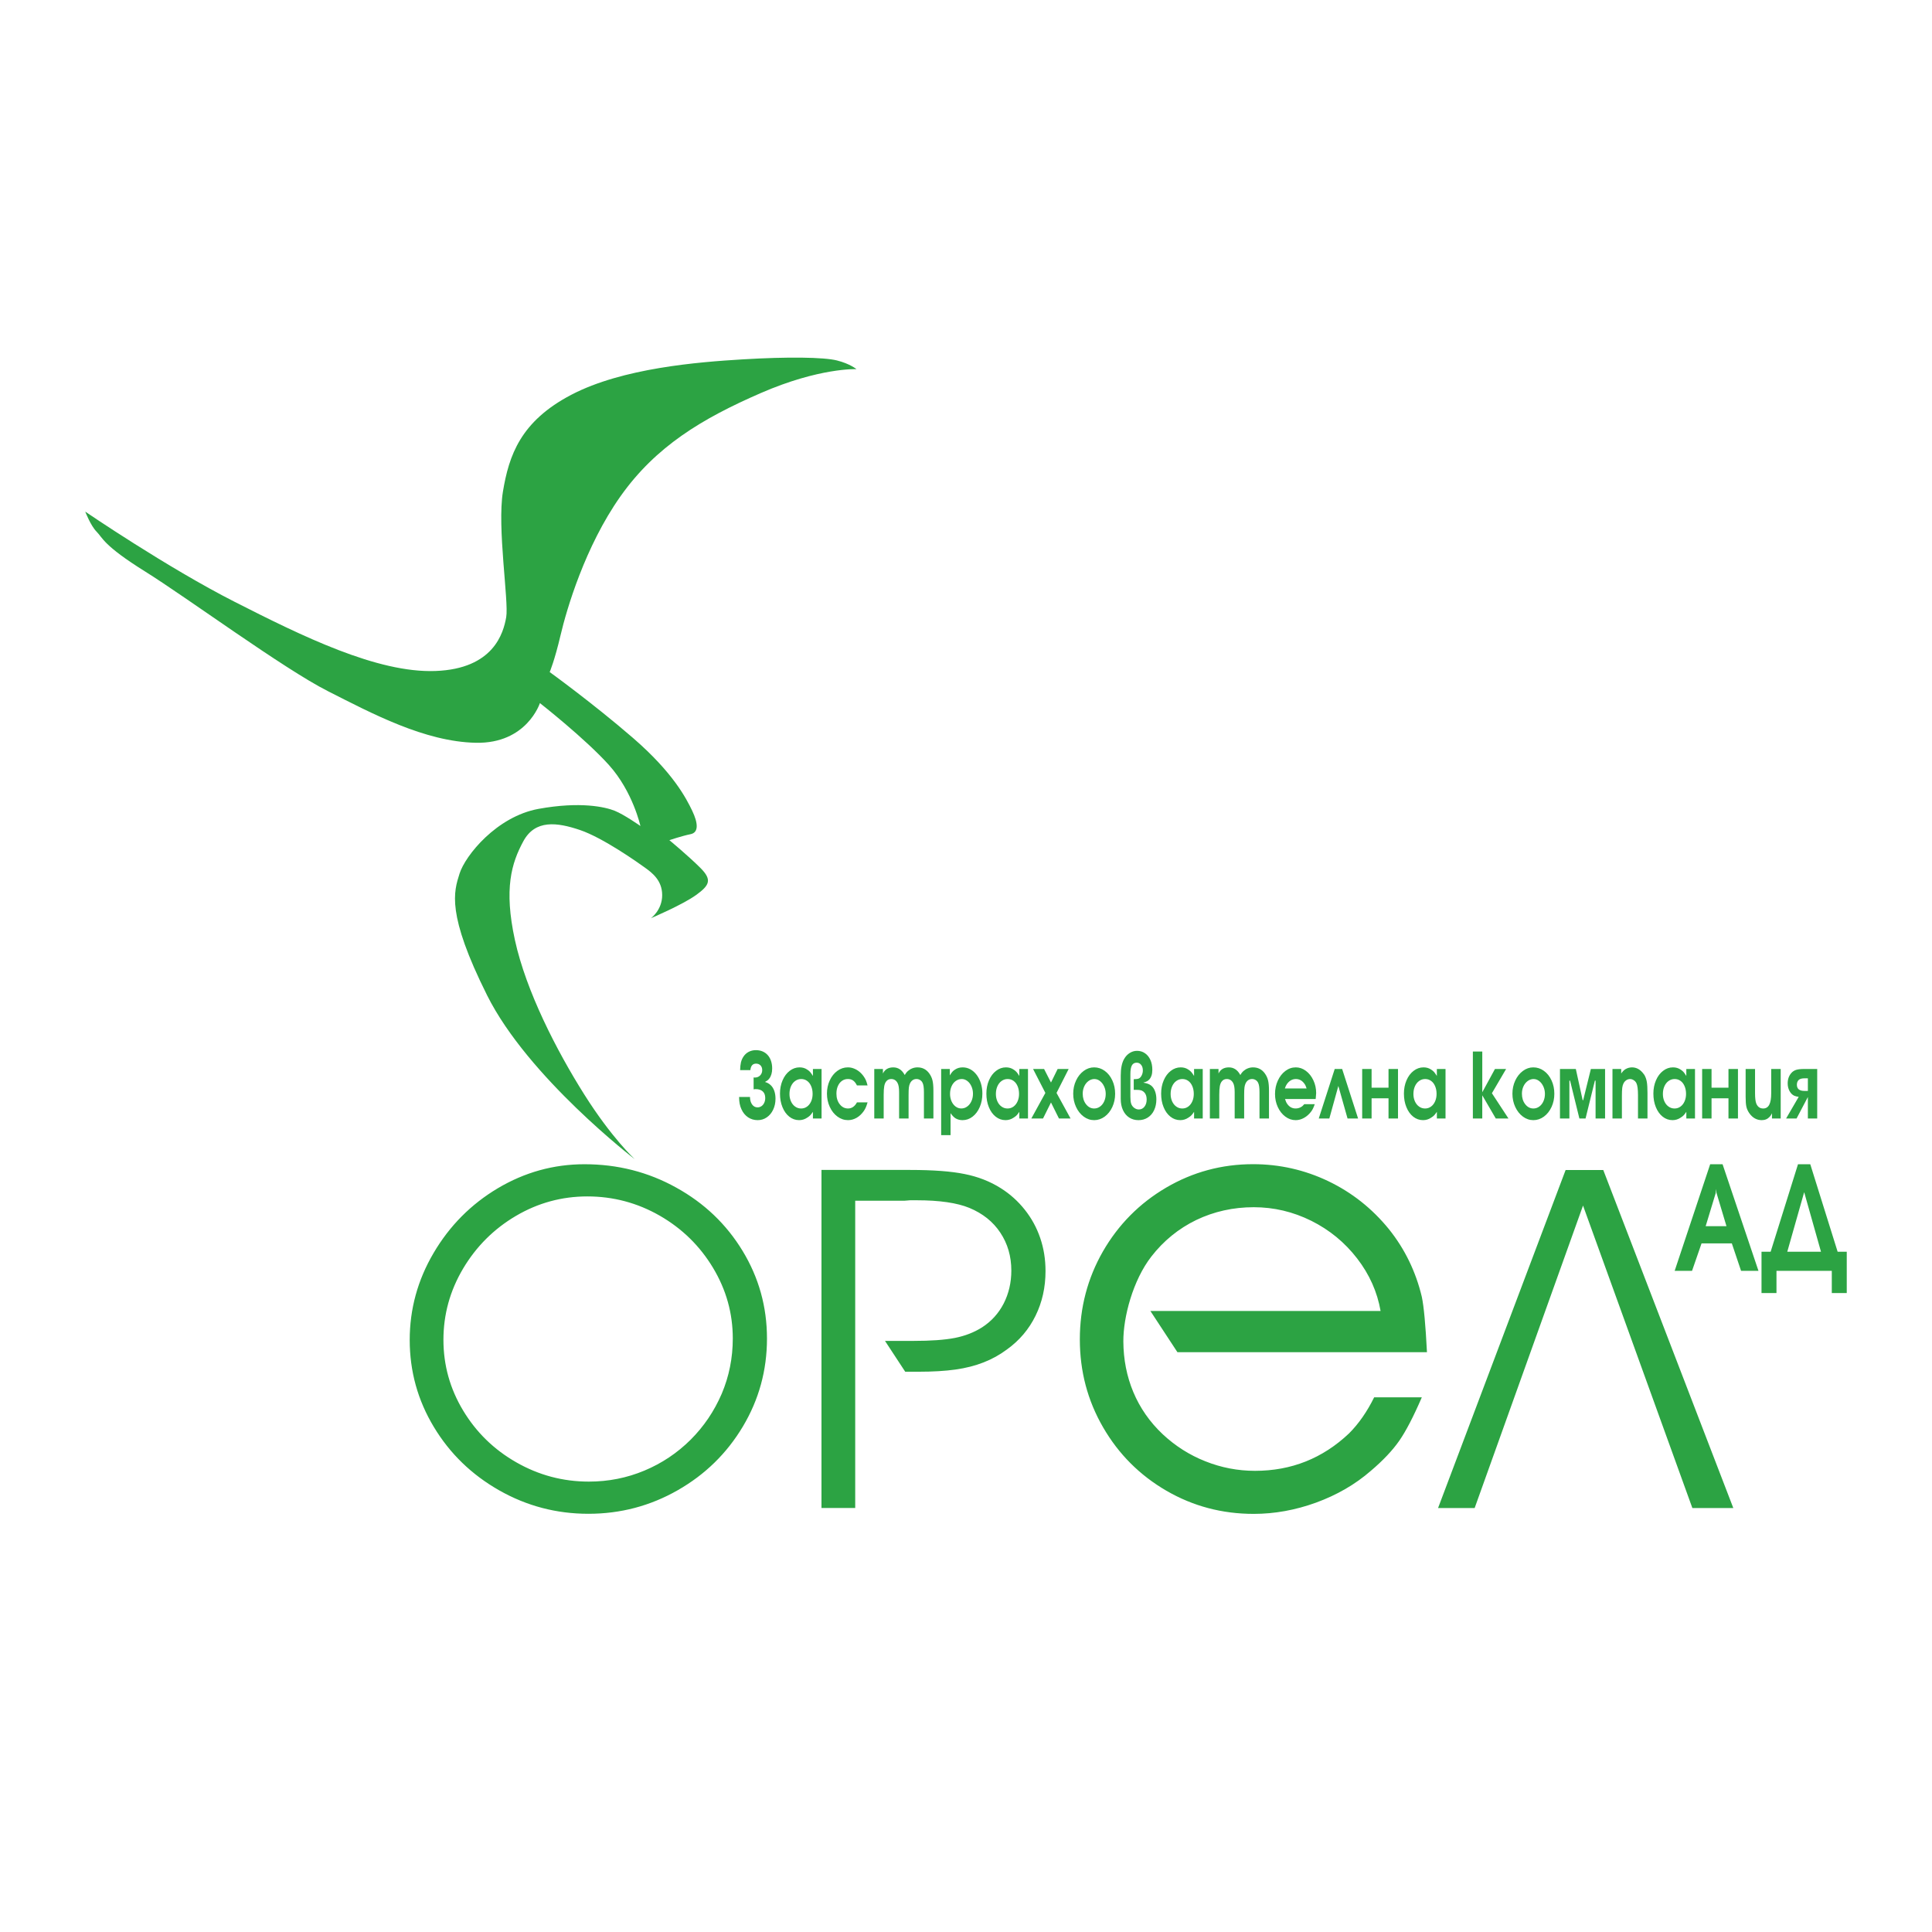 <?xml version="1.0" encoding="utf-8"?>
<!-- Generator: Adobe Illustrator 13.0.0, SVG Export Plug-In . SVG Version: 6.00 Build 14948)  -->
<!DOCTYPE svg PUBLIC "-//W3C//DTD SVG 1.0//EN" "http://www.w3.org/TR/2001/REC-SVG-20010904/DTD/svg10.dtd">
<svg version="1.0" id="Layer_1" xmlns="http://www.w3.org/2000/svg" xmlns:xlink="http://www.w3.org/1999/xlink" x="0px" y="0px"
	 width="192.756px" height="192.756px" viewBox="0 0 192.756 192.756" enable-background="new 0 0 192.756 192.756"
	 xml:space="preserve">
<g>
	<polygon fill-rule="evenodd" clip-rule="evenodd" fill="#FFFFFF" points="0,0 192.756,0 192.756,192.756 0,192.756 0,0 	"/>
	<path fill-rule="evenodd" clip-rule="evenodd" fill="#2CA343" d="M58.319,116.156c3.299,0,6.351,0.775,9.146,2.33
		c2.802,1.545,5.013,3.66,6.63,6.326s2.427,5.574,2.427,8.736c0,3.164-0.801,6.088-2.402,8.77c-1.602,2.684-3.772,4.805-6.511,6.367
		c-2.739,1.562-5.702,2.346-8.906,2.346c-3.179,0-6.143-0.775-8.897-2.338c-2.747-1.561-4.925-3.668-6.527-6.334
		c-1.602-2.66-2.402-5.551-2.402-8.674c0-3.074,0.792-5.975,2.386-8.68c1.594-2.709,3.732-4.863,6.407-6.455
		C52.353,116.957,55.236,116.156,58.319,116.156L58.319,116.156z M58.599,119.367c-2.546,0-4.925,0.648-7.127,1.945
		s-3.956,3.051-5.269,5.254c-1.306,2.203-1.962,4.572-1.962,7.111c0,2.531,0.657,4.877,1.962,7.047
		c1.305,2.17,3.075,3.9,5.309,5.174c2.242,1.281,4.653,1.922,7.239,1.922c1.947,0,3.796-0.367,5.542-1.098
		c1.745-0.729,3.283-1.762,4.612-3.082c1.322-1.322,2.354-2.852,3.1-4.582c0.737-1.736,1.105-3.578,1.105-5.518
		c0-2.514-0.656-4.861-1.97-7.047c-1.313-2.186-3.091-3.924-5.317-5.205C63.588,120.008,61.178,119.367,58.599,119.367
		L58.599,119.367z M157.939,120.279l-10.812,30.176h-3.651l12.726-33.723h3.756l12.974,33.723h-4.085L157.939,120.279
		L157.939,120.279z M167.081,126.793l3.544-10.637h1.236l3.582,10.637h-1.736l-0.922-2.74h-3.021l-0.949,2.74H167.081
		L167.081,126.793z M170.174,122.338h2.077l-0.995-3.32l-0.038-0.393l-0.036,0.393L170.174,122.338L170.174,122.338z
		 M182.76,126.793h-5.521v2.213h-1.493v-4.121h0.911l2.73-8.729h1.224l2.73,8.729h0.91v4.121h-1.492V126.793L182.76,126.793z
		 M178.317,124.885h3.363l-1.677-5.941L178.317,124.885L178.317,124.885z M142.368,134.91h-24.895l-2.697-4.111h22.966
		c-0.332-1.906-1.113-3.652-2.335-5.236c-1.231-1.598-2.752-2.85-4.572-3.76c-1.832-0.91-3.748-1.359-5.751-1.359
		c-2.045,0-3.962,0.428-5.729,1.273c-1.767,0.857-3.266,2.078-4.487,3.652c-1.837,2.367-2.804,6.035-2.791,8.471
		c0.02,3.566,1.32,6.805,3.938,9.264c1.242,1.156,2.645,2.057,4.24,2.688c1.585,0.633,3.245,0.953,4.959,0.953
		c3.619,0,6.746-1.242,9.381-3.736c0.964-0.965,1.799-2.164,2.506-3.6h4.755c-0.835,1.938-1.596,3.395-2.26,4.348
		c-0.675,0.965-1.617,1.961-2.827,2.988c-1.563,1.359-3.384,2.41-5.462,3.17c-2.066,0.75-4.144,1.125-6.222,1.125
		c-3.159,0-6.062-0.771-8.717-2.312c-2.656-1.543-4.766-3.652-6.309-6.32c-1.553-2.676-2.323-5.6-2.323-8.781
		c0-3.17,0.771-6.094,2.302-8.77c1.543-2.678,3.642-4.799,6.298-6.361c2.666-1.564,5.558-2.346,8.685-2.346
		c2.635,0,5.141,0.568,7.496,1.691c2.367,1.135,4.381,2.73,6.062,4.799c1.585,1.98,2.678,4.229,3.277,6.746
		C142.058,130.338,142.229,132.18,142.368,134.91L142.368,134.91z M81.959,150.455v-33.73h8.85c2.282,0,4.092,0.135,5.43,0.408
		c1.337,0.264,2.539,0.736,3.603,1.408c0.922,0.578,1.723,1.299,2.395,2.146c0.682,0.857,1.194,1.795,1.546,2.828
		c0.353,1.033,0.529,2.129,0.529,3.299c0,1.617-0.329,3.1-0.993,4.453c-0.657,1.346-1.61,2.475-2.859,3.371
		c-0.721,0.537-1.489,0.961-2.33,1.289c-0.833,0.328-1.77,0.568-2.803,0.713c-1.041,0.145-2.267,0.217-3.668,0.217h-1.345
		l-2.017-3.076h2.841c1.722,0,3.1-0.096,4.125-0.295c1.017-0.201,1.922-0.553,2.707-1.049c0.937-0.602,1.657-1.395,2.17-2.389
		c0.505-0.992,0.761-2.09,0.761-3.281c0-1.426-0.368-2.684-1.097-3.781c-0.729-1.105-1.762-1.922-3.092-2.475
		c-1.233-0.504-2.979-0.76-5.237-0.76h-0.673l-0.585,0.047h-0.528h-4.364v30.656H81.959L81.959,150.455z M75.191,107.498
		c0.02,0,0.043,0.002,0.068,0.006c0.026,0.004,0.042,0.004,0.045,0.004c0.216,0,0.394-0.068,0.534-0.211
		c0.139-0.141,0.208-0.318,0.208-0.533c0-0.195-0.057-0.35-0.17-0.469c-0.114-0.117-0.262-0.176-0.444-0.176
		c-0.335,0-0.525,0.215-0.568,0.645h-1.022c0.008-0.312,0.035-0.57,0.081-0.766c0.046-0.195,0.124-0.379,0.231-0.549
		c0.134-0.213,0.31-0.381,0.53-0.5c0.22-0.117,0.461-0.176,0.727-0.176c0.247,0,0.472,0.043,0.674,0.129
		c0.201,0.088,0.373,0.209,0.513,0.369c0.142,0.158,0.25,0.35,0.326,0.576c0.077,0.227,0.115,0.479,0.115,0.756
		c0,0.416-0.096,0.75-0.287,1.002c-0.059,0.076-0.115,0.133-0.165,0.174s-0.14,0.096-0.268,0.168
		c0.224,0.061,0.416,0.168,0.573,0.318c0.159,0.15,0.277,0.34,0.358,0.57c0.08,0.229,0.121,0.492,0.121,0.787
		c0,0.4-0.078,0.764-0.233,1.09c-0.154,0.328-0.367,0.582-0.639,0.768c-0.271,0.186-0.573,0.277-0.908,0.277
		c-0.357,0-0.676-0.096-0.958-0.283c-0.283-0.191-0.501-0.457-0.656-0.797c-0.157-0.338-0.235-0.725-0.235-1.158v-0.076h1.084
		c0.004,0.314,0.075,0.566,0.215,0.756c0.139,0.189,0.319,0.283,0.542,0.283c0.144,0,0.275-0.043,0.392-0.123
		s0.207-0.193,0.274-0.336c0.065-0.143,0.098-0.301,0.098-0.475c0-0.287-0.083-0.508-0.248-0.658
		c-0.164-0.152-0.404-0.229-0.721-0.229c-0.028,0-0.057,0.004-0.087,0.008c-0.032,0.008-0.066,0.01-0.103,0.014V107.498
		L75.191,107.498z M81.968,106.652v4.941h-0.863v-0.666c-0.107,0.158-0.197,0.275-0.269,0.35c-0.073,0.076-0.173,0.152-0.298,0.23
		c-0.249,0.168-0.519,0.25-0.81,0.25c-0.361,0-0.687-0.115-0.977-0.342c-0.291-0.23-0.519-0.545-0.684-0.951
		c-0.166-0.402-0.248-0.855-0.248-1.355c0-0.482,0.086-0.926,0.259-1.326c0.173-0.402,0.409-0.717,0.708-0.945
		c0.298-0.23,0.627-0.346,0.986-0.346c0.29,0,0.542,0.072,0.759,0.219c0.116,0.072,0.213,0.152,0.291,0.238
		c0.079,0.088,0.173,0.221,0.283,0.4v-0.697H81.968L81.968,106.652z M81.075,109.139c0-0.287-0.048-0.543-0.144-0.768
		c-0.095-0.227-0.229-0.404-0.402-0.529s-0.37-0.188-0.589-0.188c-0.223,0-0.424,0.064-0.604,0.193
		c-0.179,0.127-0.319,0.305-0.42,0.533c-0.1,0.227-0.15,0.482-0.15,0.768c0,0.27,0.051,0.516,0.151,0.738
		c0.101,0.221,0.241,0.395,0.418,0.52c0.178,0.127,0.376,0.188,0.596,0.188c0.218,0,0.414-0.062,0.588-0.188
		c0.174-0.127,0.311-0.301,0.409-0.523C81.026,109.662,81.075,109.412,81.075,109.139L81.075,109.139z M85.499,109.984h1.059
		c-0.066,0.223-0.125,0.393-0.177,0.508c-0.05,0.117-0.121,0.242-0.21,0.371c-0.202,0.285-0.439,0.508-0.71,0.662
		c-0.272,0.154-0.555,0.232-0.851,0.232c-0.38,0-0.731-0.117-1.055-0.354c-0.323-0.236-0.58-0.559-0.768-0.967
		c-0.188-0.408-0.282-0.852-0.282-1.328c0-0.475,0.093-0.914,0.279-1.316c0.187-0.404,0.439-0.721,0.76-0.953
		c0.32-0.232,0.668-0.348,1.044-0.348c0.202,0,0.4,0.035,0.592,0.109c0.193,0.072,0.376,0.178,0.547,0.314
		c0.171,0.137,0.324,0.305,0.459,0.5c0.088,0.129,0.159,0.254,0.211,0.377c0.052,0.123,0.104,0.291,0.16,0.502h-1.059
		c-0.115-0.229-0.243-0.393-0.383-0.49c-0.14-0.102-0.313-0.15-0.52-0.15c-0.224,0-0.422,0.062-0.595,0.186
		s-0.307,0.295-0.404,0.518c-0.098,0.219-0.145,0.471-0.145,0.752c0,0.426,0.11,0.779,0.331,1.062
		c0.22,0.281,0.496,0.422,0.827,0.422C84.981,110.594,85.278,110.391,85.499,109.984L85.499,109.984z M87.226,111.594v-4.941h0.864
		v0.449c0.196-0.406,0.539-0.609,1.03-0.609c0.47,0,0.839,0.23,1.107,0.695l0.021,0.039l0.023,0.027
		c0.083-0.158,0.19-0.293,0.32-0.408c0.13-0.113,0.277-0.201,0.44-0.262c0.164-0.062,0.332-0.092,0.506-0.092
		c0.495,0,0.889,0.203,1.179,0.609c0.154,0.215,0.261,0.447,0.32,0.695s0.09,0.588,0.09,1.016v2.781H92.18v-2.635
		c0-0.455-0.048-0.768-0.144-0.943c-0.057-0.111-0.139-0.201-0.246-0.264c-0.107-0.064-0.222-0.098-0.347-0.098
		c-0.287,0-0.503,0.143-0.65,0.43c-0.057,0.123-0.095,0.262-0.115,0.414c-0.019,0.154-0.029,0.4-0.029,0.746v2.35h-0.946v-2.635
		c0-0.418-0.051-0.721-0.152-0.904c-0.141-0.266-0.353-0.4-0.636-0.4c-0.207,0-0.371,0.076-0.492,0.23
		c-0.096,0.115-0.162,0.273-0.201,0.477c-0.038,0.203-0.057,0.496-0.057,0.883v2.35H87.226L87.226,111.594z M93.9,113.252v-6.6
		h0.863v0.641c0.1-0.164,0.186-0.283,0.258-0.365c0.07-0.08,0.159-0.152,0.264-0.217c0.215-0.146,0.47-0.219,0.766-0.219
		c0.271,0,0.528,0.066,0.768,0.197c0.24,0.133,0.45,0.32,0.629,0.561c0.18,0.24,0.319,0.52,0.417,0.836
		c0.099,0.318,0.147,0.658,0.147,1.023c0,0.488-0.087,0.936-0.261,1.34c-0.175,0.406-0.413,0.727-0.716,0.959
		c-0.303,0.234-0.636,0.35-1,0.35c-0.255,0-0.482-0.057-0.683-0.172c-0.161-0.094-0.331-0.268-0.515-0.523v2.189H93.9L93.9,113.252z
		 M95.96,107.654c-0.221,0-0.42,0.064-0.601,0.193c-0.179,0.127-0.319,0.303-0.421,0.531c-0.101,0.227-0.152,0.479-0.152,0.76
		c0,0.268,0.05,0.512,0.148,0.736c0.1,0.223,0.236,0.398,0.408,0.527s0.362,0.191,0.572,0.191c0.213,0,0.409-0.064,0.588-0.197
		c0.178-0.129,0.318-0.307,0.419-0.533c0.103-0.225,0.153-0.473,0.153-0.744c0-0.262-0.05-0.504-0.151-0.729
		c-0.101-0.227-0.237-0.406-0.409-0.537C96.342,107.721,96.157,107.654,95.96,107.654L95.96,107.654z M102.563,106.652v4.941h-0.864
		v-0.666c-0.106,0.158-0.196,0.275-0.269,0.35c-0.073,0.076-0.173,0.152-0.299,0.23c-0.248,0.168-0.518,0.25-0.81,0.25
		c-0.361,0-0.687-0.115-0.977-0.342c-0.291-0.23-0.52-0.545-0.685-0.951c-0.166-0.402-0.248-0.855-0.248-1.355
		c0-0.482,0.086-0.926,0.259-1.326c0.173-0.402,0.409-0.717,0.709-0.945c0.298-0.23,0.627-0.346,0.985-0.346
		c0.291,0,0.543,0.072,0.759,0.219c0.116,0.072,0.214,0.152,0.292,0.238c0.078,0.088,0.173,0.221,0.282,0.4v-0.697H102.563
		L102.563,106.652z M101.671,109.139c0-0.287-0.049-0.543-0.145-0.768c-0.095-0.227-0.229-0.404-0.402-0.529s-0.37-0.188-0.59-0.188
		c-0.223,0-0.425,0.064-0.604,0.193c-0.179,0.127-0.319,0.305-0.42,0.533c-0.1,0.227-0.15,0.482-0.15,0.768
		c0,0.27,0.051,0.516,0.151,0.738c0.101,0.221,0.241,0.395,0.418,0.52c0.178,0.127,0.376,0.188,0.596,0.188
		c0.219,0,0.414-0.062,0.589-0.188c0.174-0.127,0.31-0.301,0.408-0.523C101.621,109.662,101.671,109.412,101.671,109.139
		L101.671,109.139z M102.896,111.594l1.401-2.553l-1.228-2.389h1.099l0.689,1.352l0.665-1.352h1.099l-1.211,2.389l1.401,2.553
		h-1.159l-0.795-1.6l-0.795,1.6H102.896L102.896,111.594z M109.157,106.492c0.387,0,0.74,0.115,1.062,0.348
		c0.321,0.232,0.575,0.551,0.76,0.957c0.186,0.404,0.278,0.846,0.278,1.33c0,0.477-0.094,0.916-0.281,1.322
		c-0.187,0.402-0.44,0.721-0.761,0.957c-0.322,0.234-0.672,0.352-1.05,0.352c-0.377,0-0.724-0.117-1.045-0.354
		c-0.32-0.236-0.576-0.557-0.764-0.965c-0.188-0.404-0.281-0.846-0.281-1.322c0-0.471,0.094-0.906,0.281-1.309
		s0.443-0.723,0.764-0.961C108.442,106.609,108.786,106.492,109.157,106.492L109.157,106.492z M109.157,107.654
		c-0.21,0.01-0.402,0.08-0.576,0.213c-0.173,0.133-0.31,0.309-0.409,0.529c-0.1,0.219-0.149,0.459-0.149,0.723
		c0,0.416,0.11,0.768,0.331,1.051s0.491,0.424,0.812,0.424c0.213,0,0.408-0.062,0.584-0.189c0.177-0.127,0.315-0.303,0.416-0.525
		c0.102-0.225,0.152-0.473,0.152-0.74c0-0.266-0.052-0.512-0.155-0.738c-0.104-0.229-0.243-0.41-0.416-0.545
		s-0.359-0.201-0.559-0.201H109.157L109.157,107.654z M114.067,108.014c0.193,0.035,0.343,0.072,0.452,0.111
		c0.108,0.039,0.217,0.096,0.323,0.174c0.166,0.129,0.296,0.312,0.39,0.555c0.092,0.24,0.139,0.512,0.139,0.818
		c0,0.41-0.074,0.771-0.224,1.088c-0.147,0.316-0.357,0.561-0.628,0.736c-0.271,0.174-0.581,0.262-0.93,0.262
		c-0.352,0-0.661-0.088-0.931-0.262c-0.267-0.176-0.474-0.422-0.622-0.744c-0.146-0.32-0.22-0.689-0.22-1.109v-0.256v-2.086
		c0-0.703,0.111-1.25,0.333-1.641c0.147-0.26,0.334-0.461,0.562-0.604c0.228-0.143,0.471-0.215,0.733-0.215
		c0.294,0,0.558,0.08,0.79,0.24c0.232,0.158,0.413,0.383,0.542,0.668c0.128,0.285,0.191,0.611,0.191,0.979
		c0,0.225-0.027,0.422-0.084,0.59c-0.046,0.131-0.103,0.242-0.175,0.332c-0.078,0.094-0.16,0.164-0.248,0.215
		C114.374,107.916,114.243,107.965,114.067,108.014L114.067,108.014z M113.113,108.736v-1.066h0.045
		c0.203,0,0.356-0.023,0.461-0.066c0.113-0.053,0.21-0.156,0.288-0.314c0.077-0.154,0.115-0.32,0.115-0.494
		c0-0.229-0.056-0.414-0.171-0.557c-0.115-0.145-0.263-0.215-0.443-0.215c-0.22,0-0.379,0.09-0.479,0.27s-0.15,0.467-0.15,0.861
		v2.27c0,0.297,0.025,0.525,0.076,0.686c0.055,0.166,0.154,0.305,0.298,0.414c0.144,0.111,0.299,0.166,0.467,0.166
		c0.232,0,0.422-0.094,0.565-0.279c0.146-0.186,0.218-0.426,0.218-0.721c0-0.262-0.061-0.475-0.182-0.639
		c-0.067-0.092-0.159-0.17-0.274-0.229c-0.124-0.057-0.295-0.086-0.517-0.086H113.113L113.113,108.736z M119.997,106.652v4.941
		h-0.863v-0.666c-0.107,0.158-0.197,0.275-0.27,0.35c-0.073,0.076-0.173,0.152-0.298,0.23c-0.249,0.168-0.519,0.25-0.811,0.25
		c-0.361,0-0.687-0.115-0.977-0.342c-0.291-0.23-0.52-0.545-0.685-0.951c-0.166-0.402-0.247-0.855-0.247-1.355
		c0-0.482,0.086-0.926,0.259-1.326c0.173-0.402,0.408-0.717,0.708-0.945c0.298-0.23,0.627-0.346,0.986-0.346
		c0.29,0,0.542,0.072,0.759,0.219c0.115,0.072,0.213,0.152,0.291,0.238c0.078,0.088,0.173,0.221,0.283,0.4v-0.697H119.997
		L119.997,106.652z M119.104,109.139c0-0.287-0.049-0.543-0.145-0.768c-0.095-0.227-0.229-0.404-0.402-0.529
		s-0.369-0.188-0.589-0.188c-0.223,0-0.425,0.064-0.604,0.193c-0.179,0.127-0.319,0.305-0.42,0.533
		c-0.1,0.227-0.15,0.482-0.15,0.768c0,0.27,0.051,0.516,0.151,0.738c0.102,0.221,0.241,0.395,0.418,0.52
		c0.178,0.127,0.376,0.188,0.596,0.188c0.219,0,0.414-0.062,0.589-0.188c0.174-0.127,0.311-0.301,0.409-0.523
		C119.055,109.662,119.104,109.412,119.104,109.139L119.104,109.139z M120.709,111.594v-4.941h0.863v0.449
		c0.195-0.406,0.539-0.609,1.03-0.609c0.47,0,0.84,0.23,1.107,0.695l0.021,0.039l0.022,0.027c0.083-0.158,0.19-0.293,0.32-0.408
		c0.131-0.113,0.276-0.201,0.439-0.262c0.164-0.062,0.332-0.092,0.506-0.092c0.495,0,0.89,0.203,1.18,0.609
		c0.154,0.215,0.261,0.447,0.32,0.695s0.09,0.588,0.09,1.016v2.781h-0.947v-2.635c0-0.455-0.047-0.768-0.143-0.943
		c-0.058-0.111-0.14-0.201-0.246-0.264c-0.107-0.064-0.222-0.098-0.347-0.098c-0.286,0-0.504,0.143-0.65,0.43
		c-0.057,0.123-0.095,0.262-0.114,0.414c-0.02,0.154-0.03,0.4-0.03,0.746v2.35h-0.946v-2.635c0-0.418-0.05-0.721-0.151-0.904
		c-0.141-0.266-0.354-0.4-0.636-0.4c-0.207,0-0.372,0.076-0.493,0.23c-0.096,0.115-0.161,0.273-0.2,0.477
		c-0.038,0.203-0.057,0.496-0.057,0.883v2.35H120.709L120.709,111.594z M131.262,109.652h-3.055c0.065,0.213,0.14,0.375,0.221,0.484
		c0.213,0.305,0.492,0.457,0.834,0.457c0.195,0,0.378-0.047,0.546-0.145c0.112-0.062,0.218-0.158,0.317-0.283h1.046
		c-0.103,0.312-0.22,0.553-0.35,0.725c-0.202,0.273-0.441,0.486-0.714,0.639s-0.553,0.229-0.838,0.229
		c-0.37,0-0.714-0.117-1.03-0.352s-0.568-0.551-0.753-0.953c-0.186-0.402-0.277-0.836-0.277-1.307c0-0.479,0.093-0.922,0.279-1.33
		s0.438-0.73,0.756-0.969s0.665-0.355,1.04-0.355c0.361,0,0.697,0.117,1.009,0.35c0.311,0.234,0.56,0.547,0.744,0.943
		c0.186,0.395,0.277,0.82,0.277,1.277c0,0.09-0.013,0.25-0.039,0.477L131.262,109.652L131.262,109.652z M128.192,108.594h2.168
		c-0.062-0.209-0.138-0.371-0.228-0.484c-0.22-0.303-0.5-0.455-0.842-0.455c-0.358,0-0.656,0.168-0.894,0.502
		C128.313,108.273,128.244,108.42,128.192,108.594L128.192,108.594z M133.906,106.652l1.591,4.941h-1.052l-0.918-3.246l-0.899,3.246
		h-1.055l1.592-4.941H133.906L133.906,106.652z M138.533,108.518v-1.865h0.946v4.941h-0.946v-2.018h-1.689v2.018h-0.939v-4.941
		h0.939v1.865H138.533L138.533,108.518z M144.22,106.652v4.941h-0.863v-0.666c-0.107,0.158-0.197,0.275-0.269,0.35
		c-0.073,0.076-0.174,0.152-0.298,0.23c-0.249,0.168-0.52,0.25-0.811,0.25c-0.361,0-0.688-0.115-0.978-0.342
		c-0.29-0.23-0.519-0.545-0.684-0.951c-0.166-0.402-0.248-0.855-0.248-1.355c0-0.482,0.086-0.926,0.259-1.326
		c0.173-0.402,0.409-0.717,0.708-0.945c0.299-0.23,0.628-0.346,0.986-0.346c0.29,0,0.543,0.072,0.759,0.219
		c0.116,0.072,0.213,0.152,0.291,0.238c0.079,0.088,0.174,0.221,0.283,0.4v-0.697H144.22L144.22,106.652z M143.327,109.139
		c0-0.287-0.048-0.543-0.144-0.768c-0.095-0.227-0.229-0.404-0.403-0.529c-0.172-0.125-0.369-0.188-0.589-0.188
		c-0.223,0-0.425,0.064-0.604,0.193c-0.179,0.127-0.319,0.305-0.421,0.533c-0.099,0.227-0.149,0.482-0.149,0.768
		c0,0.27,0.051,0.516,0.151,0.738c0.101,0.221,0.241,0.395,0.418,0.52c0.178,0.127,0.376,0.188,0.596,0.188
		c0.218,0,0.414-0.062,0.588-0.188c0.175-0.127,0.311-0.301,0.409-0.523C143.278,109.662,143.327,109.412,143.327,109.139
		L143.327,109.139z M146.948,111.594v-6.684h0.939v4.066l1.265-2.324h1.113l-1.417,2.42l1.652,2.521h-1.266l-1.348-2.314v2.314
		H146.948L146.948,111.594z M152.976,106.492c0.387,0,0.74,0.115,1.062,0.348c0.322,0.232,0.576,0.551,0.761,0.957
		c0.186,0.404,0.277,0.846,0.277,1.33c0,0.477-0.093,0.916-0.28,1.322c-0.187,0.402-0.44,0.721-0.761,0.957
		c-0.322,0.234-0.672,0.352-1.051,0.352c-0.376,0-0.724-0.117-1.044-0.354s-0.575-0.557-0.764-0.965
		c-0.188-0.404-0.281-0.846-0.281-1.322c0-0.471,0.093-0.906,0.281-1.309s0.443-0.723,0.764-0.961S152.604,106.492,152.976,106.492
		L152.976,106.492z M152.976,107.654c-0.211,0.01-0.402,0.08-0.576,0.213c-0.173,0.133-0.31,0.309-0.409,0.529
		c-0.1,0.219-0.149,0.459-0.149,0.723c0,0.416,0.11,0.768,0.331,1.051s0.491,0.424,0.812,0.424c0.214,0,0.409-0.062,0.585-0.189
		c0.177-0.127,0.315-0.303,0.416-0.525c0.102-0.225,0.152-0.473,0.152-0.74c0-0.266-0.052-0.512-0.156-0.738
		c-0.104-0.229-0.242-0.41-0.415-0.545s-0.359-0.201-0.559-0.201H152.976L152.976,107.654z M155.638,111.594v-4.941h1.582
		l0.682,3.115h0.052l0.767-3.115h1.417v4.941h-0.947v-3.781h-0.068l-0.933,3.781h-0.614l-0.931-3.781h-0.067v3.781H155.638
		L155.638,111.594z M160.877,111.594v-4.941h0.871v0.449c0.131-0.189,0.267-0.33,0.409-0.422c0.21-0.125,0.433-0.188,0.668-0.188
		c0.464,0,0.857,0.229,1.182,0.684c0.03,0.043,0.048,0.066,0.052,0.068c0.119,0.205,0.2,0.436,0.244,0.693s0.066,0.623,0.066,1.098
		v2.559h-0.946v-2.332c0-0.586-0.054-0.986-0.159-1.197c-0.062-0.123-0.15-0.219-0.267-0.295s-0.237-0.115-0.362-0.115
		c-0.135,0-0.263,0.039-0.383,0.119c-0.119,0.082-0.212,0.188-0.276,0.32c-0.061,0.119-0.102,0.264-0.125,0.441
		c-0.022,0.178-0.034,0.451-0.034,0.822v2.236H160.877L160.877,111.594z M169.11,106.652v4.941h-0.864v-0.666
		c-0.106,0.158-0.196,0.275-0.269,0.35c-0.073,0.076-0.173,0.152-0.298,0.23c-0.249,0.168-0.52,0.25-0.811,0.25
		c-0.361,0-0.688-0.115-0.978-0.342c-0.29-0.23-0.519-0.545-0.684-0.951c-0.166-0.402-0.248-0.855-0.248-1.355
		c0-0.482,0.086-0.926,0.259-1.326c0.173-0.402,0.409-0.717,0.709-0.945c0.298-0.23,0.627-0.346,0.985-0.346
		c0.291,0,0.543,0.072,0.759,0.219c0.116,0.072,0.213,0.152,0.292,0.238c0.078,0.088,0.173,0.221,0.282,0.4v-0.697H169.11
		L169.11,106.652z M168.218,109.139c0-0.287-0.049-0.543-0.145-0.768c-0.095-0.227-0.229-0.404-0.402-0.529s-0.37-0.188-0.59-0.188
		c-0.222,0-0.424,0.064-0.604,0.193c-0.179,0.127-0.319,0.305-0.42,0.533c-0.101,0.227-0.15,0.482-0.15,0.768
		c0,0.27,0.05,0.516,0.151,0.738c0.101,0.221,0.241,0.395,0.418,0.52c0.178,0.127,0.376,0.188,0.596,0.188
		c0.219,0,0.414-0.062,0.589-0.188c0.174-0.127,0.311-0.301,0.408-0.523C168.168,109.662,168.218,109.412,168.218,109.139
		L168.218,109.139z M172.45,108.518v-1.865h0.947v4.941h-0.947v-2.018h-1.689v2.018h-0.938v-4.941h0.938v1.865H172.45
		L172.45,108.518z M176.715,106.652h0.946v4.941h-0.871v-0.521c-0.07,0.146-0.146,0.266-0.227,0.35
		c-0.208,0.225-0.472,0.336-0.788,0.336c-0.502,0-0.916-0.229-1.241-0.686c-0.147-0.209-0.246-0.426-0.296-0.646
		c-0.051-0.221-0.076-0.549-0.076-0.984v-2.789h0.939v2.428c0,0.461,0.04,0.799,0.119,1.01c0.136,0.336,0.365,0.504,0.691,0.504
		c0.272,0,0.475-0.123,0.605-0.371c0.132-0.25,0.197-0.629,0.197-1.143V106.652L176.715,106.652z M181.304,111.594h-0.932v-2.145
		l-1.129,2.145h-1.044l1.258-2.162c-0.178-0.021-0.326-0.059-0.448-0.113c-0.194-0.09-0.351-0.248-0.471-0.473
		s-0.18-0.477-0.18-0.754c0-0.418,0.121-0.764,0.365-1.041c0.132-0.148,0.294-0.252,0.482-0.311
		c0.189-0.059,0.456-0.088,0.804-0.088h1.294V111.594L181.304,111.594z M180.372,108.842v-1.258h-0.349
		c-0.241,0-0.423,0.049-0.545,0.143c-0.135,0.119-0.203,0.283-0.203,0.496c0,0.412,0.251,0.619,0.755,0.619H180.372L180.372,108.842
		z M64.948,91.608c0,0,1.118-0.807,1.118-2.3c0-1.491-1.026-2.239-1.709-2.736c-0.684-0.497-4.192-2.983-6.491-3.761
		c-2.3-0.778-4.472-1.057-5.652,1.12c-1.179,2.175-1.957,4.725-0.841,9.856c1.121,5.127,4.164,11.034,6.917,15.403
		c2.753,4.367,5.034,6.457,5.034,6.457s-10.638-8.166-14.72-16.334c-4.083-8.166-3.323-10.349-2.754-12.155
		c0.57-1.803,3.703-5.697,7.882-6.457c4.179-0.759,6.646-0.19,7.597,0.19c0.95,0.381,2.565,1.519,2.565,1.519
		s-0.747-3.418-3.136-6.078c-2.387-2.656-6.891-6.184-6.891-6.184s-1.302,4.069-6.403,3.959c-5.1-0.108-10.364-2.93-14.758-5.154
		c-4.396-2.225-14.055-9.331-18.233-11.938c-4.178-2.605-4.231-3.363-4.828-3.96c-0.599-0.597-1.14-2.01-1.14-2.01
		s8.194,5.591,14.924,9.009c6.728,3.419,14.216,7.109,20.021,6.891c5.805-0.216,6.782-3.799,7.055-5.372
		c0.27-1.574-0.921-8.954-0.326-12.534c0.596-3.581,1.737-7,6.836-9.66c5.103-2.658,12.592-3.256,17.095-3.526
		c4.504-0.271,8.085-0.218,9.387,0.108c1.302,0.325,1.953,0.868,1.953,0.868s-3.69-0.162-9.551,2.388
		c-5.86,2.55-10.472,5.316-14,10.31c-3.527,4.993-5.372,11.285-5.969,13.838c-0.598,2.549-1.086,3.688-1.086,3.688
		s4.289,3.095,8.304,6.566c4.014,3.474,5.317,6.025,5.915,7.271c0.597,1.249,0.652,2.17-0.162,2.335
		c-0.814,0.163-2.118,0.596-2.118,0.596s1.897,1.572,3.093,2.767c1.193,1.193,0.923,1.735-0.433,2.712
		C68.085,90.278,64.948,91.608,64.948,91.608L64.948,91.608z"/>
</g>
</svg>
